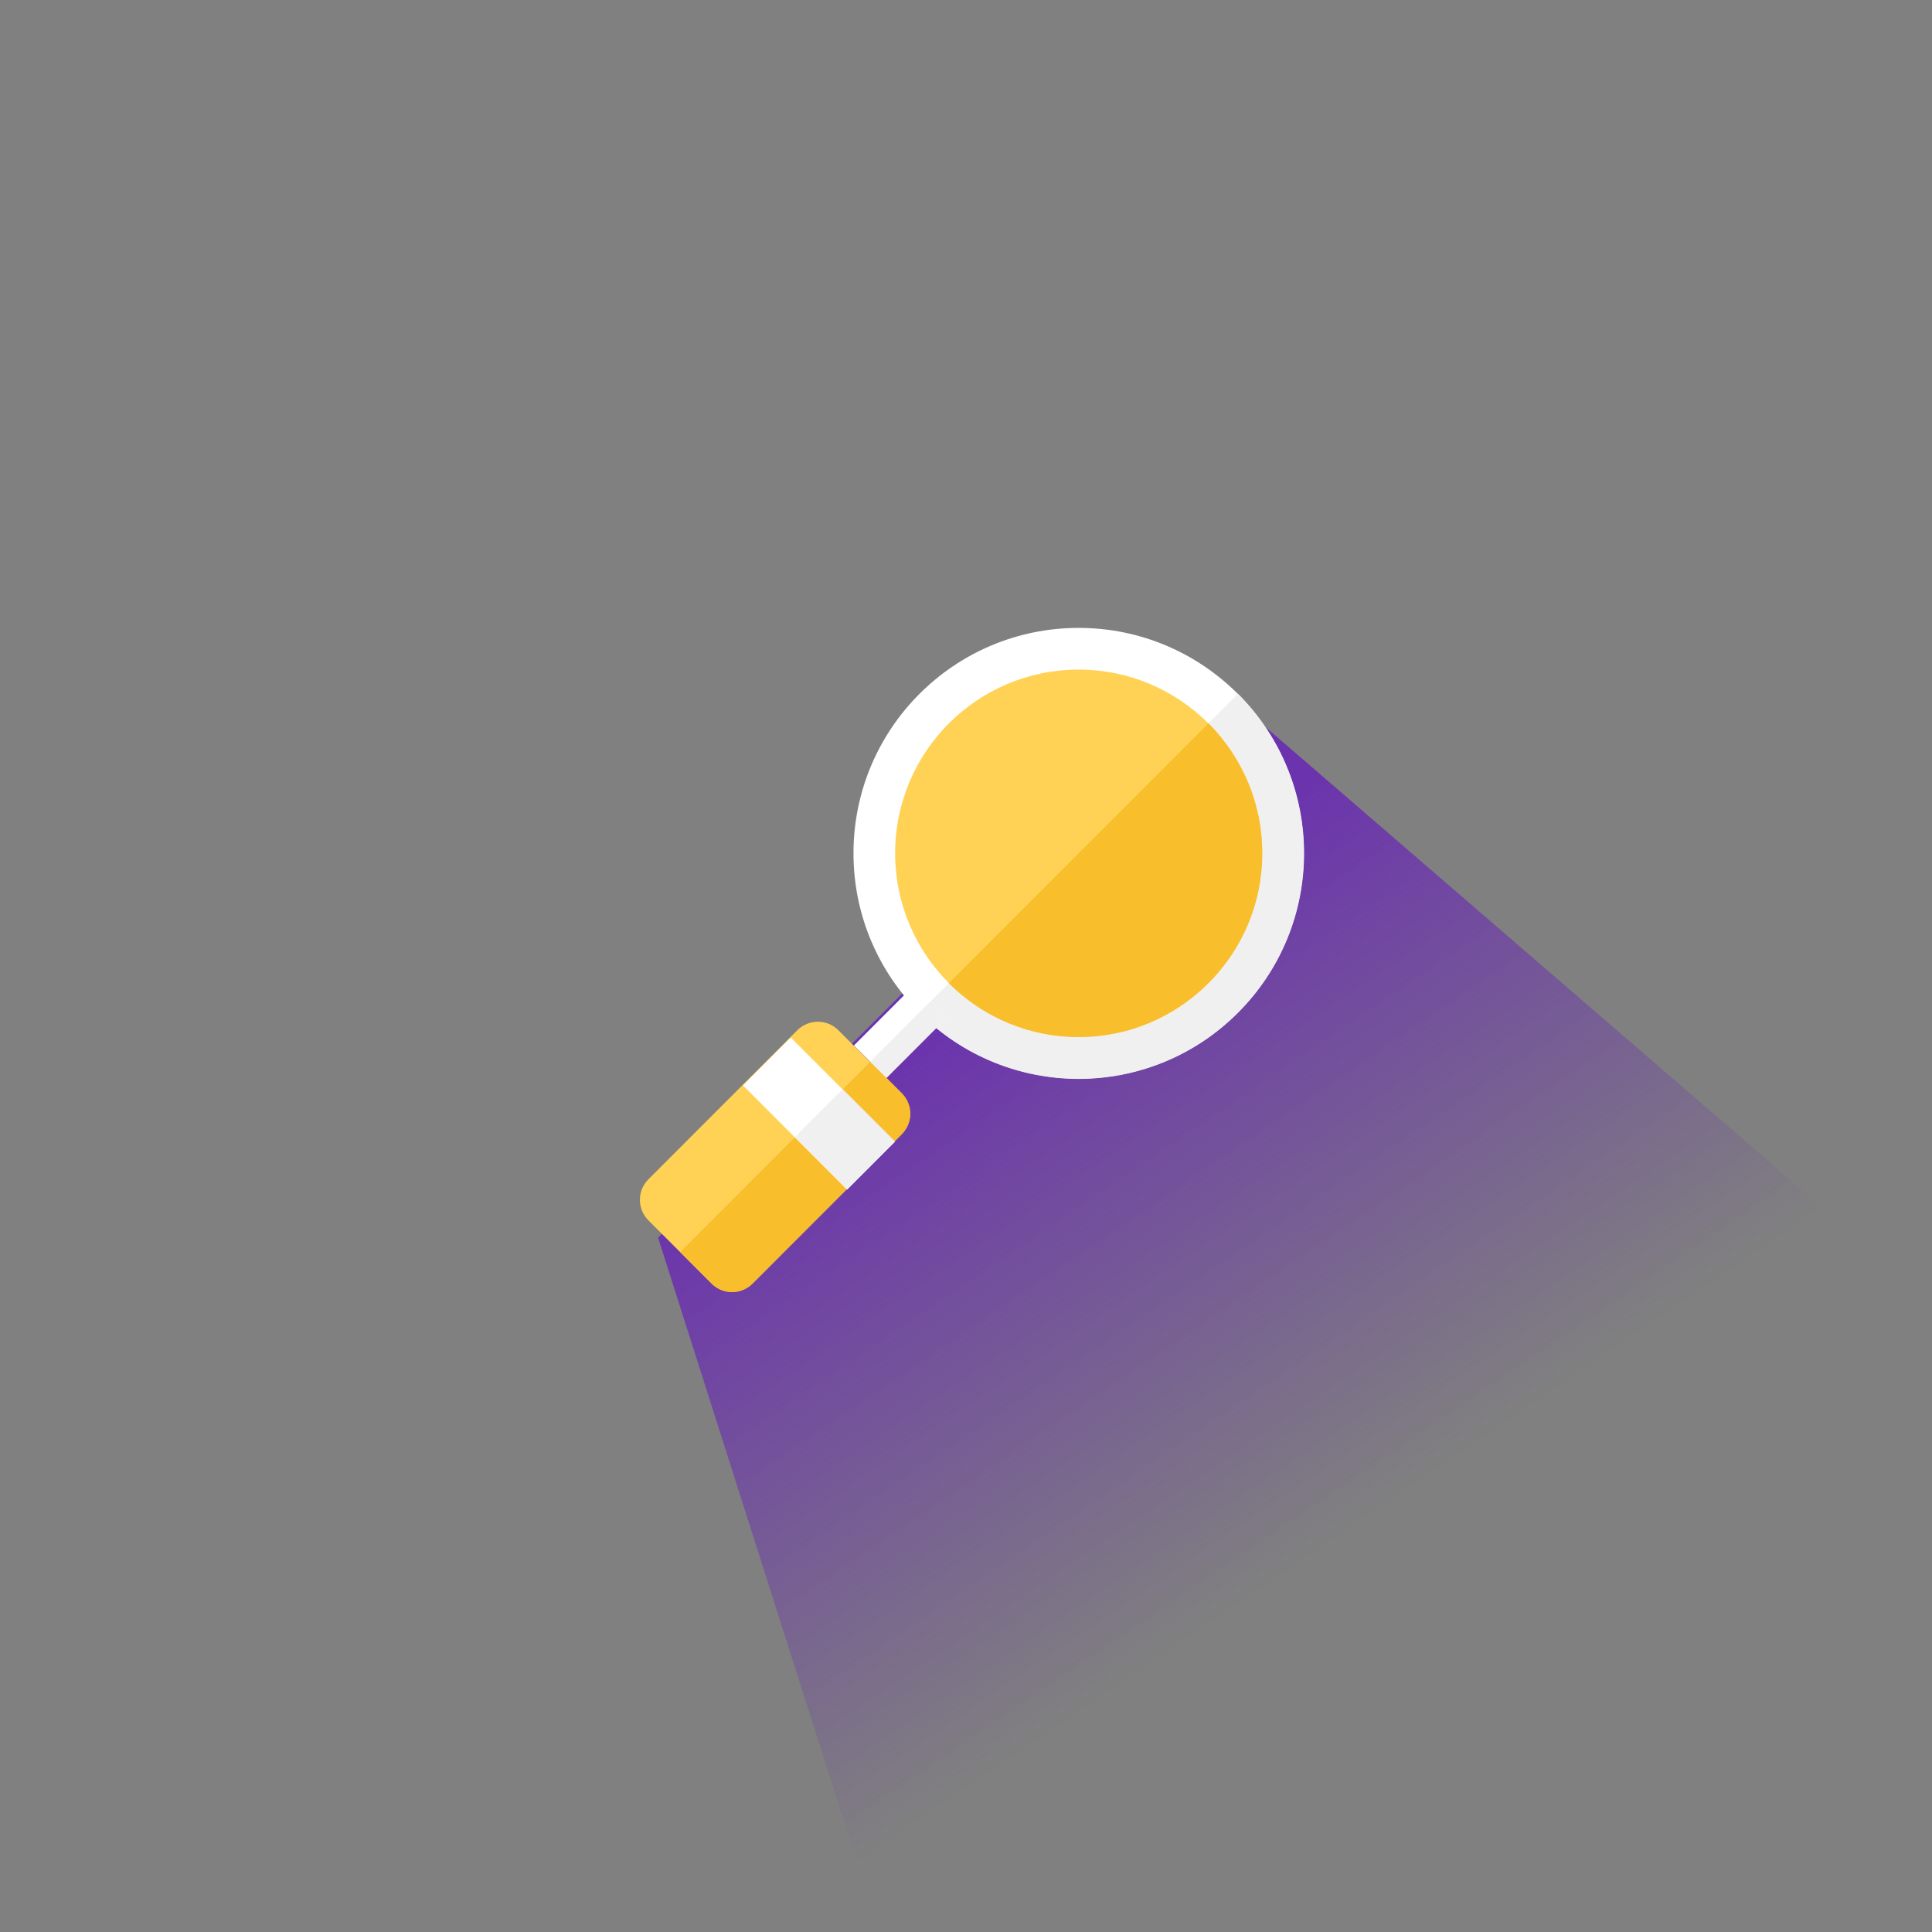 <svg width="160" height="160" viewBox="0 0 160 160" fill="none" xmlns="http://www.w3.org/2000/svg">
<rect x="0" y="0" width="160" height="160" fill="#808080" stroke="none"/>
<g clip-path="url(#clip0_8902_6371)">
<path d="M54.5 102.5L100.5 56.5L187.988 132.003V223.003H92.882L54.5 102.5Z" fill="url(#paint0_linear_8902_6371)"/>
<path d="M89.329 89.327C99.627 89.327 107.975 80.971 107.975 70.664C107.975 60.356 99.627 52 89.329 52C79.031 52 70.682 60.356 70.682 70.664C70.682 80.971 79.031 89.327 89.329 89.327Z" fill="white"/>
<path d="M76.13 83.873C83.429 91.178 95.227 91.178 102.526 83.873C109.824 76.568 109.824 64.759 102.526 57.454L76.13 83.873Z" fill="#F0F0F0"/>
<path d="M89.328 85.875C97.721 85.875 104.525 79.065 104.525 70.664C104.525 62.263 97.721 55.453 89.328 55.453C80.935 55.453 74.131 62.263 74.131 70.664C74.131 79.065 80.935 85.875 89.328 85.875Z" fill="#FFD255"/>
<path d="M78.418 84.251L75.732 81.562L70.712 86.586L73.399 89.275L78.418 84.251Z" fill="white"/>
<path d="M69.427 85.318L74.658 90.555C75.577 91.475 75.613 92.996 74.658 93.951L62.322 106.299C61.403 107.219 59.883 107.255 58.928 106.299L53.697 101.063C52.777 100.143 52.742 98.622 53.697 97.666L66.033 85.318C66.952 84.398 68.472 84.363 69.427 85.318Z" fill="#FFD255"/>
<path d="M72.082 87.926L56.334 103.688L58.934 106.29C59.884 107.24 61.384 107.24 62.333 106.29L74.681 93.93C75.631 92.98 75.631 91.479 74.681 90.528L72.082 87.926Z" fill="#F9BE2C"/>
<path d="M74.113 94.558L65.488 85.925L61.529 89.888L70.154 98.521L74.113 94.558Z" fill="white"/>
<path d="M100.076 59.906L78.58 81.421C84.529 87.376 94.127 87.376 100.076 81.421C106.025 75.467 106.025 65.86 100.076 59.906Z" fill="#F9BE2C"/>
<path d="M77.082 82.905L72.063 87.93L73.406 89.274L78.426 84.25L77.082 82.905Z" fill="#F0F0F0"/>
<path d="M69.79 90.202L65.831 94.165L70.143 98.481L74.102 94.519L69.79 90.202Z" fill="#F0F0F0"/>
</g>
<defs>
<linearGradient id="paint0_linear_8902_6371" x1="83.711" y1="81.191" x2="113.631" y2="125.283" gradientUnits="userSpaceOnUse">
<stop stop-color="#6B33AD"/>
<stop offset="1" stop-color="#6B33AD" stop-opacity="0"/>
</linearGradient>
<clipPath id="clip0_8902_6371">
<rect width="160" height="160" rx="80" fill="white"/>
</clipPath>
</defs>
</svg>
